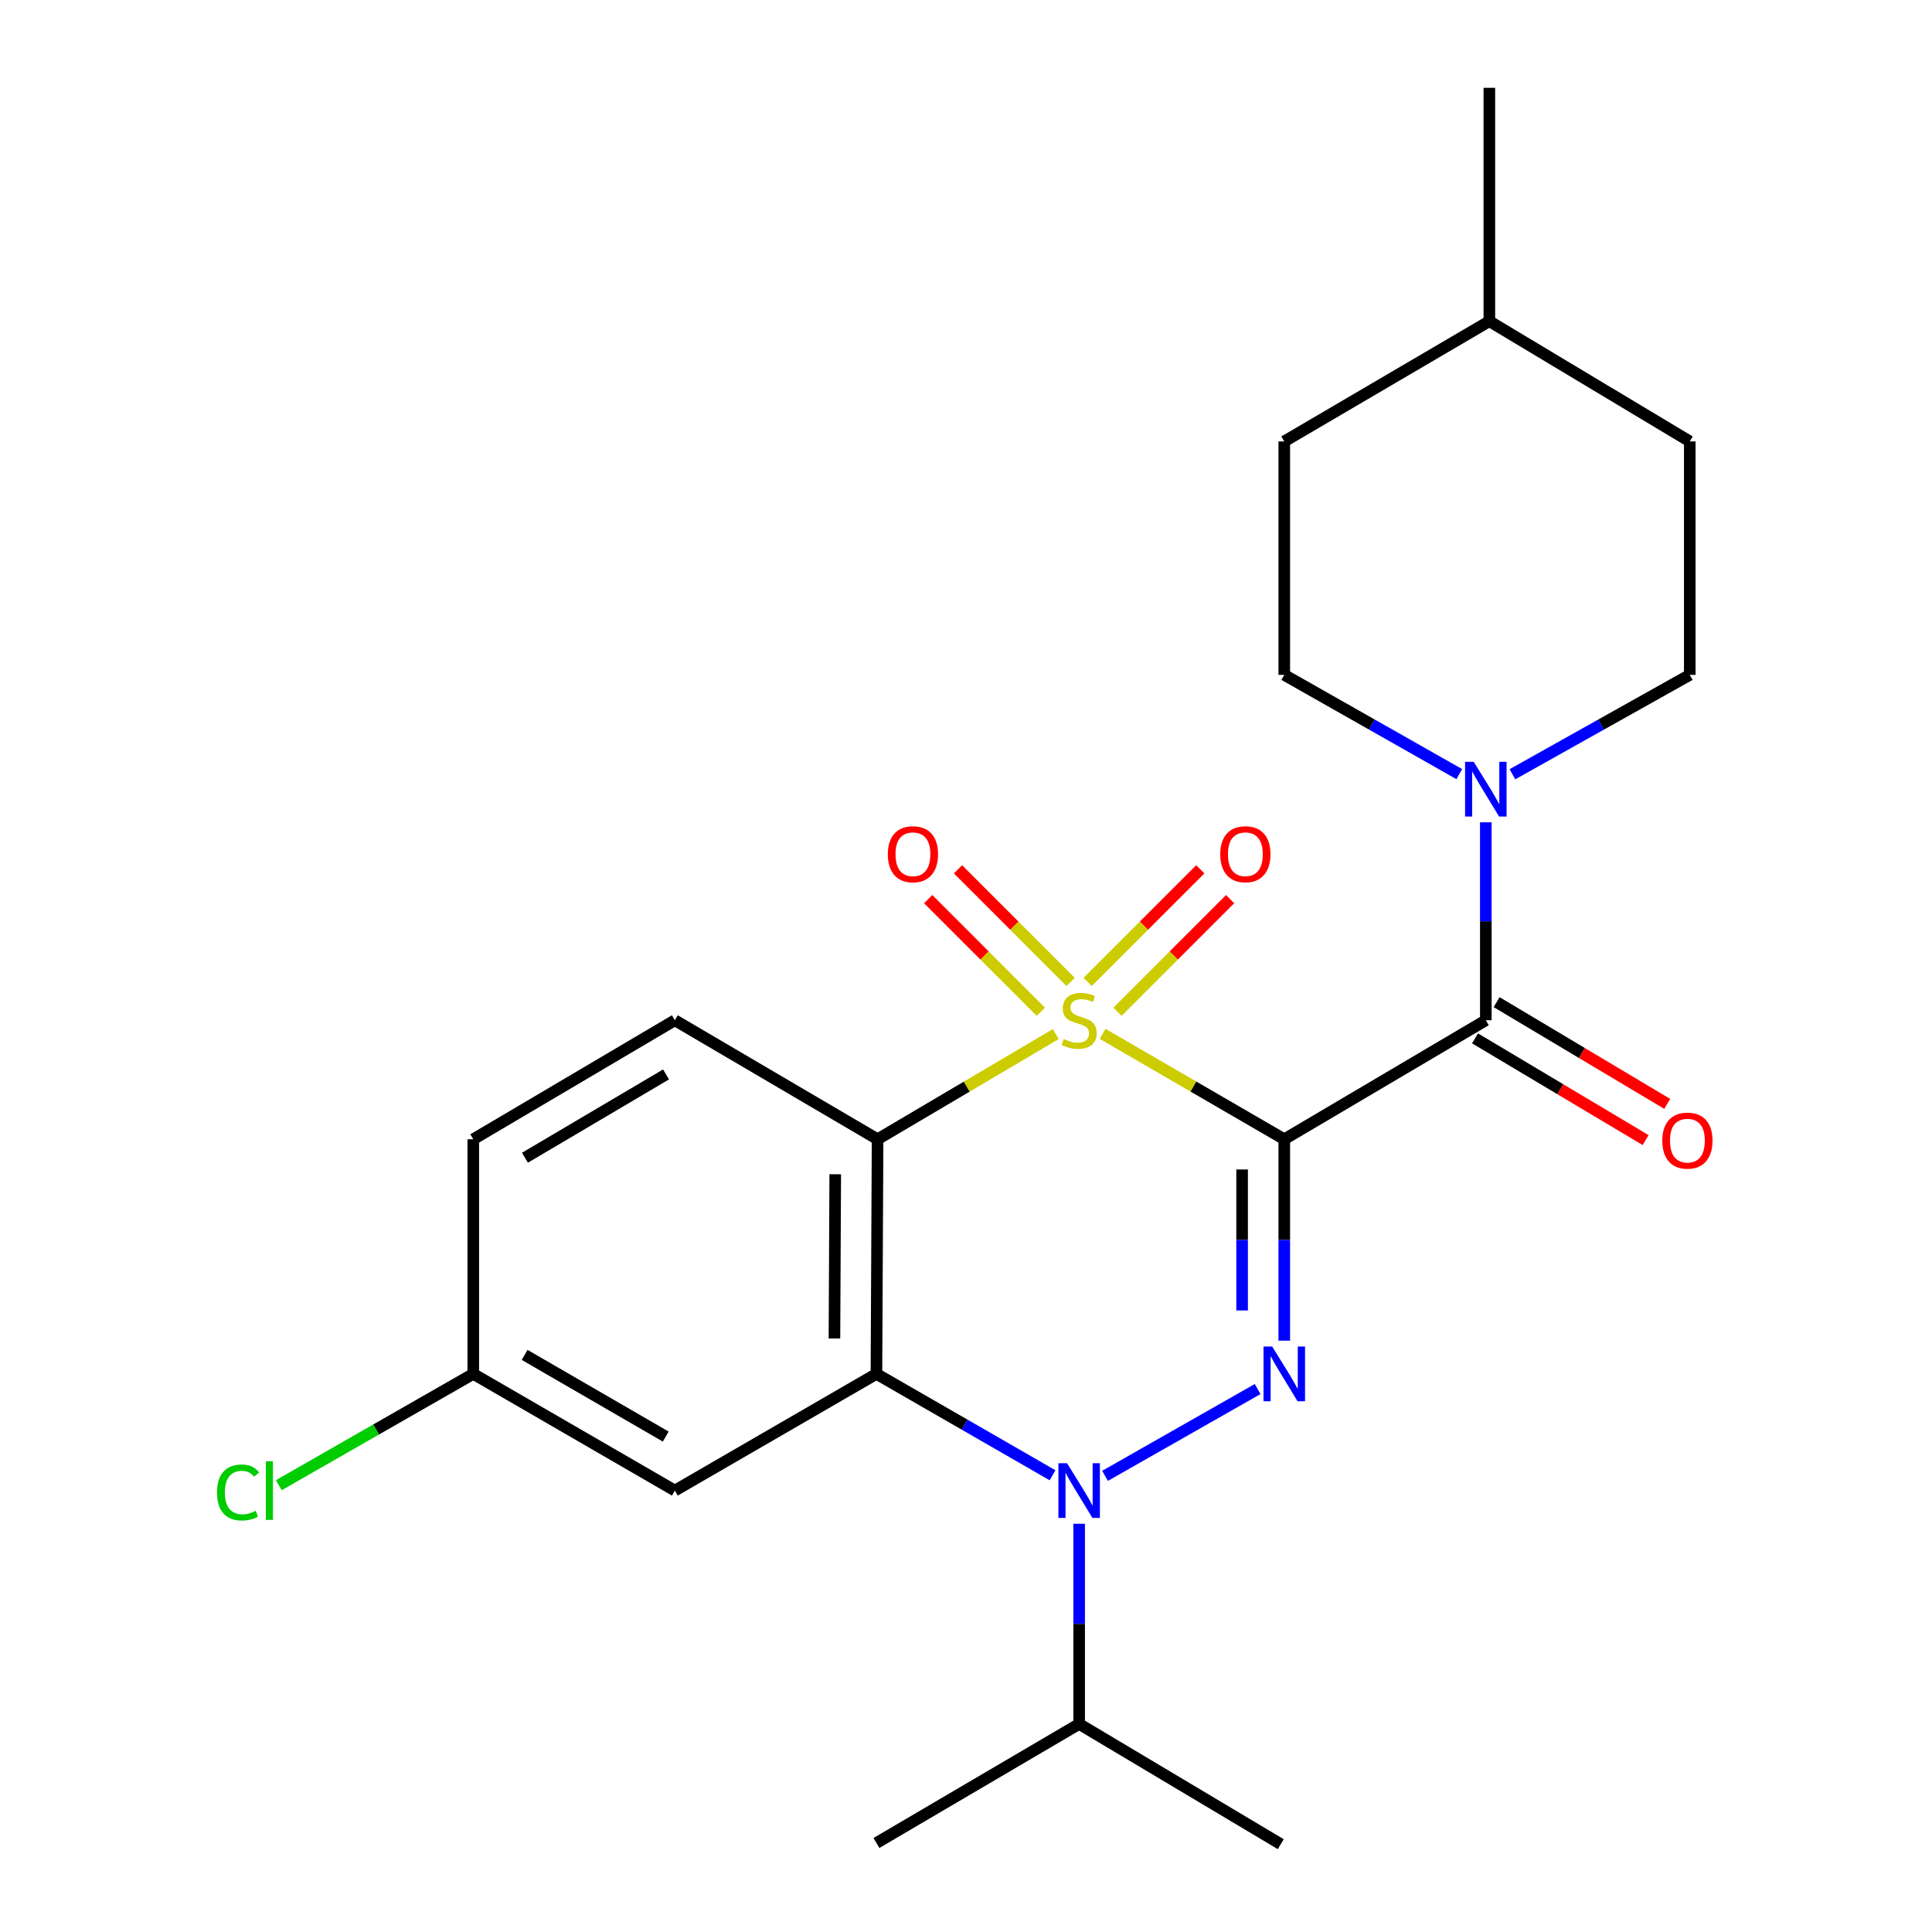 <?xml version='1.0' encoding='iso-8859-1'?>
<svg version='1.1' baseProfile='full'
              xmlns='http://www.w3.org/2000/svg'
                      xmlns:rdkit='http://www.rdkit.org/xml'
                      xmlns:xlink='http://www.w3.org/1999/xlink'
                  xml:space='preserve'
width='1000px' height='1000px' viewBox='0 0 1000 1000'>
<!-- END OF HEADER -->
<rect style='opacity:1.0;fill:#FFFFFF;stroke:none' width='1000' height='1000' x='0' y='0'> </rect>
<path class='bond-0' d='M 570.714,535.132 L 617.726,562.407' style='fill:none;fill-rule:evenodd;stroke:#CCCC00;stroke-width:6px;stroke-linecap:butt;stroke-linejoin:miter;stroke-opacity:1' />
<path class='bond-0' d='M 617.726,562.407 L 664.738,589.682' style='fill:none;fill-rule:evenodd;stroke:#000000;stroke-width:6px;stroke-linecap:butt;stroke-linejoin:miter;stroke-opacity:1' />
<path class='bond-2' d='M 546.456,535.233 L 500.346,562.457' style='fill:none;fill-rule:evenodd;stroke:#CCCC00;stroke-width:6px;stroke-linecap:butt;stroke-linejoin:miter;stroke-opacity:1' />
<path class='bond-2' d='M 500.346,562.457 L 454.235,589.682' style='fill:none;fill-rule:evenodd;stroke:#000000;stroke-width:6px;stroke-linecap:butt;stroke-linejoin:miter;stroke-opacity:1' />
<path class='bond-7' d='M 554.16,508.246 L 525.011,479.101' style='fill:none;fill-rule:evenodd;stroke:#CCCC00;stroke-width:6px;stroke-linecap:butt;stroke-linejoin:miter;stroke-opacity:1' />
<path class='bond-7' d='M 525.011,479.101 L 495.862,449.957' style='fill:none;fill-rule:evenodd;stroke:#FF0000;stroke-width:6px;stroke-linecap:butt;stroke-linejoin:miter;stroke-opacity:1' />
<path class='bond-7' d='M 538.727,523.681 L 509.578,494.536' style='fill:none;fill-rule:evenodd;stroke:#CCCC00;stroke-width:6px;stroke-linecap:butt;stroke-linejoin:miter;stroke-opacity:1' />
<path class='bond-7' d='M 509.578,494.536 L 480.43,465.391' style='fill:none;fill-rule:evenodd;stroke:#FF0000;stroke-width:6px;stroke-linecap:butt;stroke-linejoin:miter;stroke-opacity:1' />
<path class='bond-8' d='M 578.403,523.681 L 607.551,494.536' style='fill:none;fill-rule:evenodd;stroke:#CCCC00;stroke-width:6px;stroke-linecap:butt;stroke-linejoin:miter;stroke-opacity:1' />
<path class='bond-8' d='M 607.551,494.536 L 636.7,465.391' style='fill:none;fill-rule:evenodd;stroke:#FF0000;stroke-width:6px;stroke-linecap:butt;stroke-linejoin:miter;stroke-opacity:1' />
<path class='bond-8' d='M 562.97,508.246 L 592.119,479.101' style='fill:none;fill-rule:evenodd;stroke:#CCCC00;stroke-width:6px;stroke-linecap:butt;stroke-linejoin:miter;stroke-opacity:1' />
<path class='bond-8' d='M 592.119,479.101 L 621.268,449.957' style='fill:none;fill-rule:evenodd;stroke:#FF0000;stroke-width:6px;stroke-linecap:butt;stroke-linejoin:miter;stroke-opacity:1' />
<path class='bond-1' d='M 664.738,589.682 L 664.738,641.804' style='fill:none;fill-rule:evenodd;stroke:#000000;stroke-width:6px;stroke-linecap:butt;stroke-linejoin:miter;stroke-opacity:1' />
<path class='bond-1' d='M 664.738,641.804 L 664.738,693.925' style='fill:none;fill-rule:evenodd;stroke:#0000FF;stroke-width:6px;stroke-linecap:butt;stroke-linejoin:miter;stroke-opacity:1' />
<path class='bond-1' d='M 642.912,605.318 L 642.912,641.804' style='fill:none;fill-rule:evenodd;stroke:#000000;stroke-width:6px;stroke-linecap:butt;stroke-linejoin:miter;stroke-opacity:1' />
<path class='bond-1' d='M 642.912,641.804 L 642.912,678.289' style='fill:none;fill-rule:evenodd;stroke:#0000FF;stroke-width:6px;stroke-linecap:butt;stroke-linejoin:miter;stroke-opacity:1' />
<path class='bond-5' d='M 664.738,589.682 L 769.056,528.083' style='fill:none;fill-rule:evenodd;stroke:#000000;stroke-width:6px;stroke-linecap:butt;stroke-linejoin:miter;stroke-opacity:1' />
<path class='bond-24' d='M 650.944,718.968 L 571.962,763.898' style='fill:none;fill-rule:evenodd;stroke:#0000FF;stroke-width:6px;stroke-linecap:butt;stroke-linejoin:miter;stroke-opacity:1' />
<path class='bond-4' d='M 454.235,589.682 L 453.641,711.121' style='fill:none;fill-rule:evenodd;stroke:#000000;stroke-width:6px;stroke-linecap:butt;stroke-linejoin:miter;stroke-opacity:1' />
<path class='bond-4' d='M 432.32,607.791 L 431.904,692.799' style='fill:none;fill-rule:evenodd;stroke:#000000;stroke-width:6px;stroke-linecap:butt;stroke-linejoin:miter;stroke-opacity:1' />
<path class='bond-10' d='M 454.235,589.682 L 349.299,528.083' style='fill:none;fill-rule:evenodd;stroke:#000000;stroke-width:6px;stroke-linecap:butt;stroke-linejoin:miter;stroke-opacity:1' />
<path class='bond-3' d='M 544.798,763.595 L 499.22,737.358' style='fill:none;fill-rule:evenodd;stroke:#0000FF;stroke-width:6px;stroke-linecap:butt;stroke-linejoin:miter;stroke-opacity:1' />
<path class='bond-3' d='M 499.22,737.358 L 453.641,711.121' style='fill:none;fill-rule:evenodd;stroke:#000000;stroke-width:6px;stroke-linecap:butt;stroke-linejoin:miter;stroke-opacity:1' />
<path class='bond-12' d='M 558.565,788.699 L 558.565,840.508' style='fill:none;fill-rule:evenodd;stroke:#0000FF;stroke-width:6px;stroke-linecap:butt;stroke-linejoin:miter;stroke-opacity:1' />
<path class='bond-12' d='M 558.565,840.508 L 558.565,892.316' style='fill:none;fill-rule:evenodd;stroke:#000000;stroke-width:6px;stroke-linecap:butt;stroke-linejoin:miter;stroke-opacity:1' />
<path class='bond-9' d='M 453.641,711.121 L 349.299,771.52' style='fill:none;fill-rule:evenodd;stroke:#000000;stroke-width:6px;stroke-linecap:butt;stroke-linejoin:miter;stroke-opacity:1' />
<path class='bond-6' d='M 769.056,528.083 L 769.056,476.854' style='fill:none;fill-rule:evenodd;stroke:#000000;stroke-width:6px;stroke-linecap:butt;stroke-linejoin:miter;stroke-opacity:1' />
<path class='bond-6' d='M 769.056,476.854 L 769.056,425.625' style='fill:none;fill-rule:evenodd;stroke:#0000FF;stroke-width:6px;stroke-linecap:butt;stroke-linejoin:miter;stroke-opacity:1' />
<path class='bond-11' d='M 763.467,537.457 L 807.619,563.784' style='fill:none;fill-rule:evenodd;stroke:#000000;stroke-width:6px;stroke-linecap:butt;stroke-linejoin:miter;stroke-opacity:1' />
<path class='bond-11' d='M 807.619,563.784 L 851.771,590.111' style='fill:none;fill-rule:evenodd;stroke:#FF0000;stroke-width:6px;stroke-linecap:butt;stroke-linejoin:miter;stroke-opacity:1' />
<path class='bond-11' d='M 774.645,518.71 L 818.797,545.037' style='fill:none;fill-rule:evenodd;stroke:#000000;stroke-width:6px;stroke-linecap:butt;stroke-linejoin:miter;stroke-opacity:1' />
<path class='bond-11' d='M 818.797,545.037 L 862.95,571.364' style='fill:none;fill-rule:evenodd;stroke:#FF0000;stroke-width:6px;stroke-linecap:butt;stroke-linejoin:miter;stroke-opacity:1' />
<path class='bond-13' d='M 782.821,400.761 L 828.722,375.037' style='fill:none;fill-rule:evenodd;stroke:#0000FF;stroke-width:6px;stroke-linecap:butt;stroke-linejoin:miter;stroke-opacity:1' />
<path class='bond-13' d='M 828.722,375.037 L 874.622,349.313' style='fill:none;fill-rule:evenodd;stroke:#000000;stroke-width:6px;stroke-linecap:butt;stroke-linejoin:miter;stroke-opacity:1' />
<path class='bond-14' d='M 755.317,400.684 L 710.028,374.999' style='fill:none;fill-rule:evenodd;stroke:#0000FF;stroke-width:6px;stroke-linecap:butt;stroke-linejoin:miter;stroke-opacity:1' />
<path class='bond-14' d='M 710.028,374.999 L 664.738,349.313' style='fill:none;fill-rule:evenodd;stroke:#000000;stroke-width:6px;stroke-linecap:butt;stroke-linejoin:miter;stroke-opacity:1' />
<path class='bond-25' d='M 349.299,771.52 L 244.969,711.121' style='fill:none;fill-rule:evenodd;stroke:#000000;stroke-width:6px;stroke-linecap:butt;stroke-linejoin:miter;stroke-opacity:1' />
<path class='bond-25' d='M 344.585,743.57 L 271.554,701.292' style='fill:none;fill-rule:evenodd;stroke:#000000;stroke-width:6px;stroke-linecap:butt;stroke-linejoin:miter;stroke-opacity:1' />
<path class='bond-16' d='M 349.299,528.083 L 244.969,589.682' style='fill:none;fill-rule:evenodd;stroke:#000000;stroke-width:6px;stroke-linecap:butt;stroke-linejoin:miter;stroke-opacity:1' />
<path class='bond-16' d='M 344.746,556.118 L 271.715,599.237' style='fill:none;fill-rule:evenodd;stroke:#000000;stroke-width:6px;stroke-linecap:butt;stroke-linejoin:miter;stroke-opacity:1' />
<path class='bond-21' d='M 558.565,892.316 L 453.641,953.927' style='fill:none;fill-rule:evenodd;stroke:#000000;stroke-width:6px;stroke-linecap:butt;stroke-linejoin:miter;stroke-opacity:1' />
<path class='bond-22' d='M 558.565,892.316 L 662.919,954.545' style='fill:none;fill-rule:evenodd;stroke:#000000;stroke-width:6px;stroke-linecap:butt;stroke-linejoin:miter;stroke-opacity:1' />
<path class='bond-18' d='M 874.622,349.313 L 874.622,228.48' style='fill:none;fill-rule:evenodd;stroke:#000000;stroke-width:6px;stroke-linecap:butt;stroke-linejoin:miter;stroke-opacity:1' />
<path class='bond-19' d='M 664.738,349.313 L 664.738,228.48' style='fill:none;fill-rule:evenodd;stroke:#000000;stroke-width:6px;stroke-linecap:butt;stroke-linejoin:miter;stroke-opacity:1' />
<path class='bond-15' d='M 244.969,711.121 L 244.969,589.682' style='fill:none;fill-rule:evenodd;stroke:#000000;stroke-width:6px;stroke-linecap:butt;stroke-linejoin:miter;stroke-opacity:1' />
<path class='bond-17' d='M 244.969,711.121 L 194.644,739.924' style='fill:none;fill-rule:evenodd;stroke:#000000;stroke-width:6px;stroke-linecap:butt;stroke-linejoin:miter;stroke-opacity:1' />
<path class='bond-17' d='M 194.644,739.924 L 144.319,768.727' style='fill:none;fill-rule:evenodd;stroke:#00CC00;stroke-width:6px;stroke-linecap:butt;stroke-linejoin:miter;stroke-opacity:1' />
<path class='bond-26' d='M 874.622,228.48 L 770.887,166.251' style='fill:none;fill-rule:evenodd;stroke:#000000;stroke-width:6px;stroke-linecap:butt;stroke-linejoin:miter;stroke-opacity:1' />
<path class='bond-20' d='M 664.738,228.48 L 770.887,166.251' style='fill:none;fill-rule:evenodd;stroke:#000000;stroke-width:6px;stroke-linecap:butt;stroke-linejoin:miter;stroke-opacity:1' />
<path class='bond-23' d='M 770.887,166.251 L 770.887,45.455' style='fill:none;fill-rule:evenodd;stroke:#000000;stroke-width:6px;stroke-linecap:butt;stroke-linejoin:miter;stroke-opacity:1' />
<path  class='atom-0' d='M 550.565 537.803
Q 550.885 537.923, 552.205 538.483
Q 553.525 539.043, 554.965 539.403
Q 556.445 539.723, 557.885 539.723
Q 560.565 539.723, 562.125 538.443
Q 563.685 537.123, 563.685 534.843
Q 563.685 533.283, 562.885 532.323
Q 562.125 531.363, 560.925 530.843
Q 559.725 530.323, 557.725 529.723
Q 555.205 528.963, 553.685 528.243
Q 552.205 527.523, 551.125 526.003
Q 550.085 524.483, 550.085 521.923
Q 550.085 518.363, 552.485 516.163
Q 554.925 513.963, 559.725 513.963
Q 563.005 513.963, 566.725 515.523
L 565.805 518.603
Q 562.405 517.203, 559.845 517.203
Q 557.085 517.203, 555.565 518.363
Q 554.045 519.483, 554.085 521.443
Q 554.085 522.963, 554.845 523.883
Q 555.645 524.803, 556.765 525.323
Q 557.925 525.843, 559.845 526.443
Q 562.405 527.243, 563.925 528.043
Q 565.445 528.843, 566.525 530.483
Q 567.645 532.083, 567.645 534.843
Q 567.645 538.763, 565.005 540.883
Q 562.405 542.963, 558.045 542.963
Q 555.525 542.963, 553.605 542.403
Q 551.725 541.883, 549.485 540.963
L 550.565 537.803
' fill='#CCCC00'/>
<path  class='atom-2' d='M 658.478 696.961
L 667.758 711.961
Q 668.678 713.441, 670.158 716.121
Q 671.638 718.801, 671.718 718.961
L 671.718 696.961
L 675.478 696.961
L 675.478 725.281
L 671.598 725.281
L 661.638 708.881
Q 660.478 706.961, 659.238 704.761
Q 658.038 702.561, 657.678 701.881
L 657.678 725.281
L 653.998 725.281
L 653.998 696.961
L 658.478 696.961
' fill='#0000FF'/>
<path  class='atom-4' d='M 552.305 757.36
L 561.585 772.36
Q 562.505 773.84, 563.985 776.52
Q 565.465 779.2, 565.545 779.36
L 565.545 757.36
L 569.305 757.36
L 569.305 785.68
L 565.425 785.68
L 555.465 769.28
Q 554.305 767.36, 553.065 765.16
Q 551.865 762.96, 551.505 762.28
L 551.505 785.68
L 547.825 785.68
L 547.825 757.36
L 552.305 757.36
' fill='#0000FF'/>
<path  class='atom-7' d='M 762.796 394.315
L 772.076 409.315
Q 772.996 410.795, 774.476 413.475
Q 775.956 416.155, 776.036 416.315
L 776.036 394.315
L 779.796 394.315
L 779.796 422.635
L 775.916 422.635
L 765.956 406.235
Q 764.796 404.315, 763.556 402.115
Q 762.356 399.915, 761.996 399.235
L 761.996 422.635
L 758.316 422.635
L 758.316 394.315
L 762.796 394.315
' fill='#0000FF'/>
<path  class='atom-8' d='M 459.533 442.143
Q 459.533 435.343, 462.893 431.543
Q 466.253 427.743, 472.533 427.743
Q 478.813 427.743, 482.173 431.543
Q 485.533 435.343, 485.533 442.143
Q 485.533 449.023, 482.133 452.943
Q 478.733 456.823, 472.533 456.823
Q 466.293 456.823, 462.893 452.943
Q 459.533 449.063, 459.533 442.143
M 472.533 453.623
Q 476.853 453.623, 479.173 450.743
Q 481.533 447.823, 481.533 442.143
Q 481.533 436.583, 479.173 433.783
Q 476.853 430.943, 472.533 430.943
Q 468.213 430.943, 465.853 433.743
Q 463.533 436.543, 463.533 442.143
Q 463.533 447.863, 465.853 450.743
Q 468.213 453.623, 472.533 453.623
' fill='#FF0000'/>
<path  class='atom-9' d='M 631.597 442.143
Q 631.597 435.343, 634.957 431.543
Q 638.317 427.743, 644.597 427.743
Q 650.877 427.743, 654.237 431.543
Q 657.597 435.343, 657.597 442.143
Q 657.597 449.023, 654.197 452.943
Q 650.797 456.823, 644.597 456.823
Q 638.357 456.823, 634.957 452.943
Q 631.597 449.063, 631.597 442.143
M 644.597 453.623
Q 648.917 453.623, 651.237 450.743
Q 653.597 447.823, 653.597 442.143
Q 653.597 436.583, 651.237 433.783
Q 648.917 430.943, 644.597 430.943
Q 640.277 430.943, 637.917 433.743
Q 635.597 436.543, 635.597 442.143
Q 635.597 447.863, 637.917 450.743
Q 640.277 453.623, 644.597 453.623
' fill='#FF0000'/>
<path  class='atom-12' d='M 860.398 590.38
Q 860.398 583.58, 863.758 579.78
Q 867.118 575.98, 873.398 575.98
Q 879.678 575.98, 883.038 579.78
Q 886.398 583.58, 886.398 590.38
Q 886.398 597.26, 882.998 601.18
Q 879.598 605.06, 873.398 605.06
Q 867.158 605.06, 863.758 601.18
Q 860.398 597.3, 860.398 590.38
M 873.398 601.86
Q 877.718 601.86, 880.038 598.98
Q 882.398 596.06, 882.398 590.38
Q 882.398 584.82, 880.038 582.02
Q 877.718 579.18, 873.398 579.18
Q 869.078 579.18, 866.718 581.98
Q 864.398 584.78, 864.398 590.38
Q 864.398 596.1, 866.718 598.98
Q 869.078 601.86, 873.398 601.86
' fill='#FF0000'/>
<path  class='atom-18' d='M 112.319 772.5
Q 112.319 765.46, 115.599 761.78
Q 118.919 758.06, 125.199 758.06
Q 131.039 758.06, 134.159 762.18
L 131.519 764.34
Q 129.239 761.34, 125.199 761.34
Q 120.919 761.34, 118.639 764.22
Q 116.399 767.06, 116.399 772.5
Q 116.399 778.1, 118.719 780.98
Q 121.079 783.86, 125.639 783.86
Q 128.759 783.86, 132.399 781.98
L 133.519 784.98
Q 132.039 785.94, 129.799 786.5
Q 127.559 787.06, 125.079 787.06
Q 118.919 787.06, 115.599 783.3
Q 112.319 779.54, 112.319 772.5
' fill='#00CC00'/>
<path  class='atom-18' d='M 137.599 756.34
L 141.279 756.34
L 141.279 786.7
L 137.599 786.7
L 137.599 756.34
' fill='#00CC00'/>
</svg>
